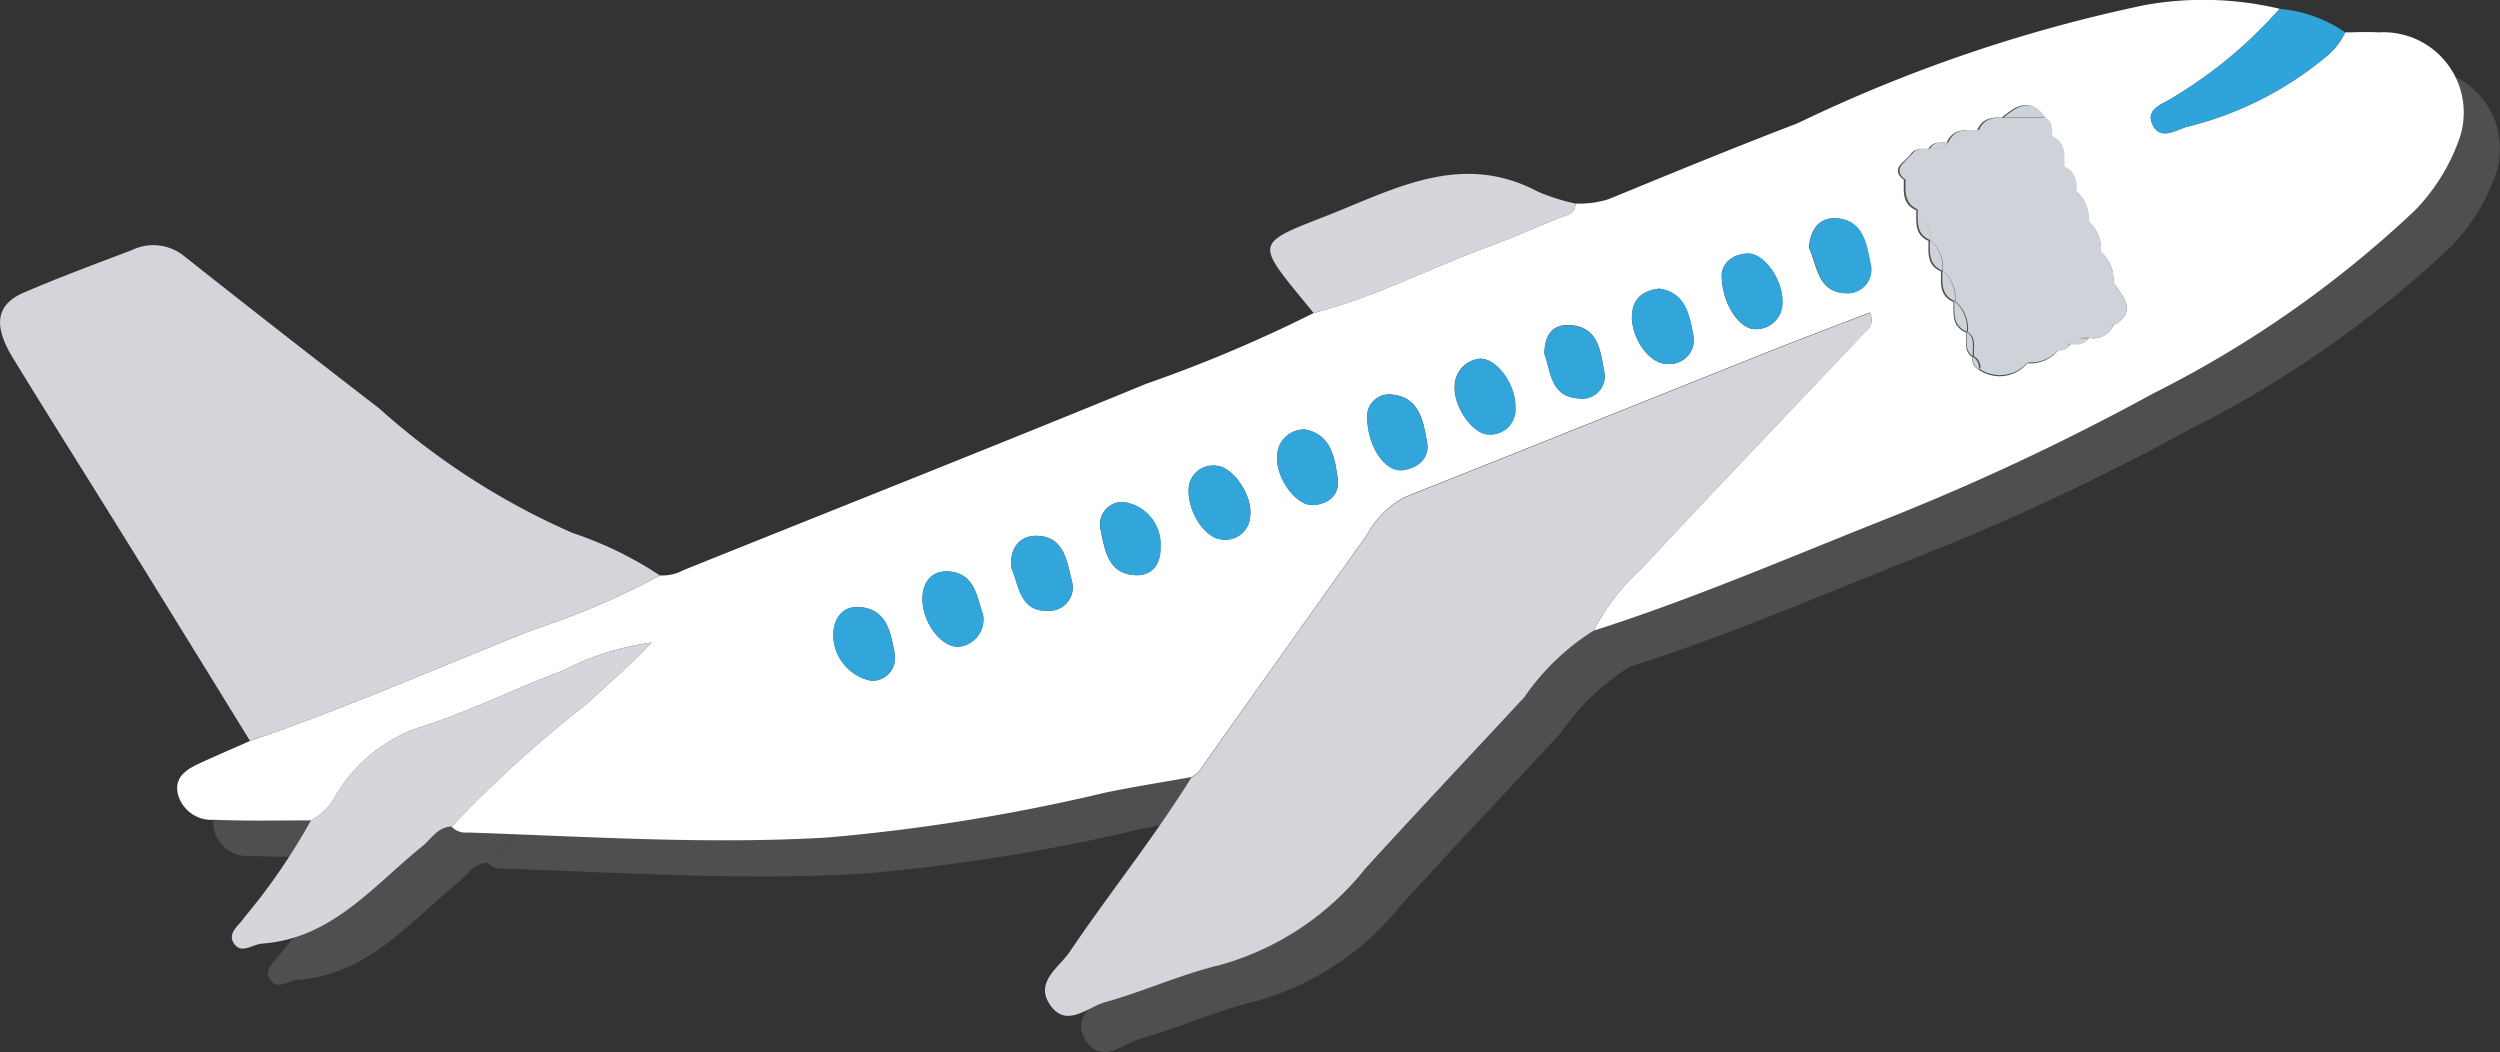 <svg id="アイコン" xmlns="http://www.w3.org/2000/svg" xmlns:xlink="http://www.w3.org/1999/xlink" width="40" height="16.833" viewBox="0 0 40 16.833">
  <rect x="0" y="0" width="40" height="16.833" fill="#333333" stroke="none"/>
  <defs>
    <clipPath id="clip-path">
      <rect id="長方形_188" data-name="長方形 188" width="40" height="16.833" fill="none"/>
    </clipPath>
    <clipPath id="clip-path-2">
      <rect id="長方形_187" data-name="長方形 187" width="40" height="16.832" fill="none"/>
    </clipPath>
    <clipPath id="clip-path-3">
      <rect id="長方形_186" data-name="長方形 186" width="39.422" height="16.254" fill="none"/>
    </clipPath>
  </defs>
  <g id="グループ_164" data-name="グループ 164" clip-path="url(#clip-path)">
    <g id="グループ_163" data-name="グループ 163" transform="translate(0 0)">
      <g id="グループ_162" data-name="グループ 162" clip-path="url(#clip-path-2)">
        <g id="グループ_161" data-name="グループ 161" transform="translate(0.578 0.578)" opacity="0.75" style="mix-blend-mode: multiply;isolation: isolate">
          <g id="グループ_160" data-name="グループ 160">
            <g id="グループ_159" data-name="グループ 159" clip-path="url(#clip-path-3)">
              <path id="パス_595" data-name="パス 595" d="M26.886,4.945c.394-.145.777-.321,1.168-.473.111-.043.218-.069.22-.215a1.567,1.567,0,0,0,.526-.069c1.005-.412,2.01-.827,3.024-1.214a24.171,24.171,0,0,1,5.549-1.891,5.278,5.278,0,0,1,2.167.058,7.278,7.278,0,0,1-1.717,1.425c-.153.1-.425.171-.324.412.118.282.375.105.555.051a5.528,5.528,0,0,0,2.2-1.1,1.087,1.087,0,0,0,.332-.411c.179,0,.36-.012.537,0A1.285,1.285,0,0,1,42.4,3.263a3.121,3.121,0,0,1-.7,1.108A17.494,17.494,0,0,1,37.527,7.29a38.691,38.691,0,0,1-4.415,2.066c-1.506.6-3,1.241-4.545,1.734a3.424,3.424,0,0,1,.763-.987c1.17-1.262,2.363-2.5,3.545-3.755.072-.076.193-.138.109-.346-.548.212-1.1.418-1.648.637-1.928.769-3.853,1.546-5.783,2.311a1.434,1.434,0,0,0-.609.6q-1.355,1.9-2.7,3.8a.481.481,0,0,1-.116.086c-.461.083-.924.154-1.382.25A30.5,30.5,0,0,1,16.3,14.4c-1.912.113-3.83-.015-5.746-.08a.313.313,0,0,1-.264-.095,19.58,19.58,0,0,1,2.156-1.957c.35-.324.713-.633,1.044-.987a4.283,4.283,0,0,0-1.413.448c-.746.275-1.461.637-2.215.882a2.479,2.479,0,0,0-1.44,1.144.953.953,0,0,1-.379.371c-.517,0-1.034.012-1.55-.01a.554.554,0,0,1-.583-.419c-.061-.3.192-.412.415-.514.246-.113.5-.22.743-.329,1.532-.523,3.013-1.176,4.516-1.774a12.393,12.393,0,0,0,2.042-.873A.717.717,0,0,0,14,10.123c2.469-.994,4.945-1.971,7.407-2.983a22.532,22.532,0,0,0,2.681-1.133c.973-.252,1.863-.72,2.8-1.063m9.6,1.46a.346.346,0,0,0,.391-.195c.393-.228.158-.457,0-.686a.572.572,0,0,0-.2-.489.57.57,0,0,0-.2-.489.569.569,0,0,0-.2-.489c.009-.167-.017-.317-.2-.391,0-.189.031-.39-.2-.489,0-.108.019-.223-.1-.294-.228-.337-.457-.191-.686,0-.167-.008-.317.018-.391.2-.189,0-.39-.031-.489.2-.108,0-.223-.019-.294.1-.107,0-.222-.016-.292.1l-.1.1c-.125.1-.128.2,0,.294,0,.189-.032.391.2.489,0,.189-.032.391.195.489,0,.189-.031.391.2.489,0,.189-.031.39.2.489,0,.189-.031.39.2.489.012.135-.044.288.1.391a.2.2,0,0,0,.1.2.58.58,0,0,0,.782-.1A.568.568,0,0,0,36,6.6a.2.2,0,0,0,.2-.1c.108,0,.223.016.293-.1M19.847,10.772a.373.373,0,0,0,.371-.47c-.08-.312-.121-.729-.573-.729-.269,0-.427.2-.4.507.13.292.138.715.6.692m9.33-4.712c0,.394.312.794.6.763a.382.382,0,0,0,.383-.46c-.061-.322-.124-.684-.546-.745-.276.034-.432.176-.433.442m3.4-.37a.379.379,0,0,0,.412-.475c-.064-.317-.123-.715-.571-.723-.256-.005-.39.193-.412.471.132.278.132.7.57.727M18.234,10.142c-.259-.014-.408.171-.409.438,0,.391.31.791.589.767a.439.439,0,0,0,.381-.511c-.1-.269-.12-.668-.561-.694M23.5,8.3c-.02.354.309.8.578.781s.432-.178.39-.446c-.051-.328-.107-.681-.516-.763A.433.433,0,0,0,23.5,8.3m2,.222c.256-.025.448-.2.4-.448-.058-.319-.117-.71-.542-.759a.353.353,0,0,0-.416.308c-.017.5.278.926.556.9m-8.114,2.944c-.062-.316-.111-.715-.556-.754-.278-.024-.416.172-.429.427a.754.754,0,0,0,.6.75.36.36,0,0,0,.381-.423m13.78-5.2a.419.419,0,0,0,.423-.446c.007-.35-.3-.775-.558-.764s-.408.172-.413.342c0,.459.29.885.548.867M22.615,9.632a.4.4,0,0,0,.456-.4c.029-.32-.283-.764-.537-.78a.391.391,0,0,0-.45.37c-.016.372.267.793.531.806m5.708-2.256a.359.359,0,0,0,.413-.423c-.063-.309-.083-.719-.546-.748-.279-.017-.41.15-.414.459.105.272.088.684.547.713m-1.984-.193c-.016.337.295.775.551.77a.4.4,0,0,0,.421-.433c.009-.354-.28-.771-.556-.779a.447.447,0,0,0-.416.442M20.674,9.471c.067.315.112.716.564.732.265.009.4-.178.395-.447a.684.684,0,0,0-.608-.725.361.361,0,0,0-.352.441" transform="translate(-3.066 -1)" fill="#575959"/>
              <path id="パス_596" data-name="パス 596" d="M38.691,14.738a3.427,3.427,0,0,1,.763-.988C40.626,12.488,41.818,11.247,43,10c.072-.077.193-.138.109-.346-.548.212-1.1.418-1.648.637-1.928.769-3.853,1.546-5.783,2.311a1.434,1.434,0,0,0-.609.6q-1.355,1.9-2.7,3.8a.468.468,0,0,1-.116.086c-.6.967-1.314,1.852-1.949,2.792-.165.245-.557.476-.318.837.26.393.6.048.875-.03.625-.174,1.224-.45,1.854-.6a4.511,4.511,0,0,0,2.314-1.534c.843-.924,1.7-1.833,2.551-2.75a3.787,3.787,0,0,1,1.115-1.069" transform="translate(-13.191 -4.648)" fill="#575959"/>
              <path id="パス_597" data-name="パス 597" d="M5,15.717c1.532-.523,3.013-1.176,4.516-1.774a12.372,12.372,0,0,0,2.042-.873,5.911,5.911,0,0,0-1.395-.679A11.572,11.572,0,0,1,7.07,10.4Q5.494,9.185,3.931,7.949a.781.781,0,0,0-.825-.082c-.577.216-1.154.434-1.721.675-.45.193-.5.524-.178,1.051.6.981,1.218,1.956,1.824,2.935Q4.019,14.122,5,15.717" transform="translate(-1 -3.863)" fill="#575959"/>
              <path id="パス_598" data-name="パス 598" d="M10.929,21.725a19.517,19.517,0,0,1,2.155-1.957c.35-.324.714-.633,1.044-.988a4.28,4.28,0,0,0-1.412.448c-.746.274-1.461.637-2.216.882a2.479,2.479,0,0,0-1.44,1.144.963.963,0,0,1-.379.371,9.88,9.88,0,0,1-1.065,1.551c-.079.127-.282.248-.165.42s.293.013.445,0c1.121-.08,1.778-.922,2.562-1.554.149-.12.248-.311.471-.32" transform="translate(-3.706 -8.498)" fill="#575959"/>
              <path id="パス_599" data-name="パス 599" d="M36.842,8.036c.973-.252,1.863-.72,2.8-1.063.394-.145.777-.321,1.169-.472.111-.043.218-.07.22-.215a3.4,3.4,0,0,1-.6-.19c-1.238-.659-2.317-.03-3.422.4-1.083.422-1.084.42-.353,1.316l.185.224" transform="translate(-15.822 -3.028)" fill="#575959"/>
              <path id="パス_600" data-name="パス 600" d="M62.572,1.245A7.281,7.281,0,0,1,60.854,2.67c-.153.1-.424.171-.324.412.118.282.375.106.556.051a5.529,5.529,0,0,0,2.2-1.1,1.088,1.088,0,0,0,.333-.411,2.164,2.164,0,0,0-1.051-.376" transform="translate(-26.096 -1.103)" fill="#575959"/>
              <path id="パス_601" data-name="パス 601" d="M27.3,12.121c.453,0,.494.417.573.729a.373.373,0,0,1-.371.47c-.467.023-.475-.4-.6-.692-.024-.3.133-.507.4-.508m9.965-3.955c-.276.034-.432.177-.433.442,0,.394.312.795.6.763a.383.383,0,0,0,.384-.46c-.061-.322-.125-.684-.546-.746m2.4-.654c.132.279.132.7.57.727a.379.379,0,0,0,.412-.475c-.064-.317-.123-.715-.571-.723-.256,0-.39.193-.411.471M26.452,13.383c-.1-.268-.121-.668-.562-.693-.258-.015-.408.171-.409.437,0,.391.311.791.59.767a.439.439,0,0,0,.381-.511m5.155-2.964a.432.432,0,0,0-.452.429c-.02.353.309.8.578.781s.431-.178.39-.446c-.051-.328-.107-.681-.516-.763m.992-.248c-.018.5.278.926.555.9.256-.025.448-.2.4-.448-.058-.319-.117-.711-.541-.76a.353.353,0,0,0-.416.309m-7.94,4.266a.36.36,0,0,0,.381-.424c-.062-.316-.11-.715-.556-.753-.278-.024-.415.172-.429.427a.754.754,0,0,0,.6.75M38.272,7.945c0,.459.29.885.548.867a.419.419,0,0,0,.423-.446c.008-.35-.3-.775-.558-.764s-.408.172-.413.343M29.74,11.374c-.016.372.268.793.531.807a.4.4,0,0,0,.456-.4c.029-.32-.283-.764-.536-.779a.39.39,0,0,0-.45.37M35.432,9.21c.105.273.088.684.547.714a.359.359,0,0,0,.413-.423c-.062-.309-.083-.719-.546-.748-.279-.018-.41.15-.414.458m-1.021.078A.446.446,0,0,0,34,9.731c-.016.337.295.775.55.77a.4.4,0,0,0,.421-.433c.009-.355-.28-.771-.556-.78m-5.729,2.289a.361.361,0,0,0-.352.441c.066.315.112.716.564.732.266.009.4-.178.395-.447a.684.684,0,0,0-.608-.725" transform="translate(-10.723 -3.547)" fill="#575959"/>
              <path id="パス_602" data-name="パス 602" d="M55.9,4.114h-.684c.229-.191.457-.337.686,0l0,0M56.98,7.437c.393-.228.157-.457,0-.686h0c0,.227,0,.455,0,.682Zm-2.152.684a.58.58,0,0,0,.782-.1h0l-.781.1Zm0-3.813c-.189,0-.391-.031-.489.2h0a.571.571,0,0,0,.489-.2Zm1.369.586c0-.189.031-.39-.2-.489h0a.569.569,0,0,0,.2.489ZM55.61,8.023a.569.569,0,0,0,.489-.2h0c-.189,0-.391-.031-.489.2ZM54.045,6.068c0,.189-.031.391.2.489h0a.568.568,0,0,0-.2-.489Zm.2.489c0,.189-.031.39.2.489h0a.571.571,0,0,0-.2-.489Zm2.738.194a.57.57,0,0,0-.2-.489h0c0,.189-.031.39.2.489Zm-.2-.489a.57.57,0,0,0-.2-.489h0c0,.189-.031.39.2.489Zm-2.347.783c0,.189-.031.39.2.489h0a.569.569,0,0,0-.2-.489ZM53.85,5.579c0,.189-.031.391.2.489h0a.571.571,0,0,0-.2-.489Zm2.738.195a.569.569,0,0,0-.2-.489h0c0,.189-.031.391.2.489ZM53.655,5.09c0,.189-.031.391.2.489h0a.57.57,0,0,0-.2-.489Zm1.564-.978c-.167-.008-.317.018-.39.2h0c.167.009.317-.017.391-.2Zm1.369,3.52a.347.347,0,0,0,.392-.195l0,0a.347.347,0,0,0-.39.2Zm-.195-2.347c.008-.167-.018-.317-.2-.391h0a.345.345,0,0,0,.2.391ZM54.632,7.534c.012.135-.044.288.1.391h0c-.012-.135.044-.288-.1-.391ZM56,4.406c0-.108.018-.223-.1-.294l0,0c0,.108-.016.223.1.293Zm-1.663.1c-.108,0-.223-.018-.294.1l0,0c.107,0,.222.016.292-.1Zm-.294.1c-.108,0-.223-.016-.293.1h0c.108,0,.223.018.294-.1Zm-.39.2c-.125.1-.128.2,0,.294h0c0-.1,0-.195,0-.293Zm2.64,2.934c.108,0,.223.016.293-.1h0c-.108,0-.223-.019-.294.1Zm-1.565.195a.2.2,0,0,0,.1.2h0a.2.2,0,0,0-.1-.2Zm1.369-.1a.2.2,0,0,0,.2-.1v0a.2.2,0,0,0-.195.1ZM53.752,4.7l-.1.1h0l.1-.1Zm0,0-.1.1c0,.1,0,.2,0,.293a.57.57,0,0,1,.2.489.571.571,0,0,1,.2.489.568.568,0,0,1,.2.489.571.571,0,0,1,.2.489.569.569,0,0,1,.2.489c.142.1.086.256.1.391a.2.2,0,0,1,.1.2l.781-.1c.1-.227.3-.194.489-.2a.2.2,0,0,1,.195-.1c.071-.116.186-.094.294-.1.073-.178.223-.2.39-.2,0-.227,0-.455,0-.682-.227-.1-.194-.3-.2-.489-.227-.1-.194-.3-.2-.489-.227-.1-.194-.3-.2-.489a.345.345,0,0,1-.2-.391.569.569,0,0,1-.2-.489c-.114-.07-.1-.185-.1-.293h-.683c-.074.178-.224.2-.391.2a.571.571,0,0,1-.489.2c-.07.114-.185.1-.292.1-.071.114-.187.094-.294.1" transform="translate(-23.166 -2.227)" fill="#575959"/>
            </g>
          </g>
        </g>
        <path id="パス_603" data-name="パス 603" d="M25.886,3.945c.394-.145.777-.321,1.168-.473.111-.043.218-.069.22-.215a1.567,1.567,0,0,0,.526-.069c1.005-.412,2.01-.827,3.024-1.214A24.171,24.171,0,0,1,36.374.083a5.278,5.278,0,0,1,2.167.058,7.278,7.278,0,0,1-1.717,1.425c-.153.1-.425.171-.324.412.118.282.375.105.555.051a5.528,5.528,0,0,0,2.2-1.1,1.087,1.087,0,0,0,.332-.411c.179,0,.36-.012.537,0A1.285,1.285,0,0,1,41.4,2.263a3.121,3.121,0,0,1-.7,1.108A17.494,17.494,0,0,1,36.527,6.29a38.691,38.691,0,0,1-4.415,2.066c-1.506.6-3,1.241-4.545,1.734A3.424,3.424,0,0,1,28.33,9.1c1.17-1.262,2.363-2.5,3.545-3.755.072-.076.193-.138.109-.346-.548.212-1.1.418-1.648.637-1.928.769-3.853,1.546-5.783,2.311a1.434,1.434,0,0,0-.609.6q-1.355,1.9-2.7,3.8a.48.48,0,0,1-.116.086c-.461.083-.924.154-1.382.25A30.5,30.5,0,0,1,15.3,13.4c-1.912.113-3.83-.015-5.746-.08a.313.313,0,0,1-.264-.095,19.58,19.58,0,0,1,2.156-1.957c.35-.324.713-.633,1.044-.987a4.283,4.283,0,0,0-1.413.448c-.746.275-1.461.637-2.215.882a2.479,2.479,0,0,0-1.44,1.144.953.953,0,0,1-.379.371c-.517,0-1.034.012-1.55-.01a.554.554,0,0,1-.583-.419c-.061-.3.192-.412.415-.514.246-.113.5-.22.743-.329,1.532-.523,3.013-1.176,4.516-1.774a12.393,12.393,0,0,0,2.042-.873A.717.717,0,0,0,13,9.123c2.469-.994,4.945-1.971,7.407-2.983a22.532,22.532,0,0,0,2.681-1.133c.973-.252,1.863-.72,2.8-1.063m9.6,1.46a.346.346,0,0,0,.391-.195c.393-.228.158-.457,0-.686a.572.572,0,0,0-.2-.489.57.57,0,0,0-.2-.489.569.569,0,0,0-.2-.489c.009-.167-.017-.317-.2-.391,0-.189.031-.39-.2-.489,0-.108.019-.223-.1-.294-.228-.337-.457-.191-.686,0-.167-.008-.317.018-.391.2-.189,0-.39-.031-.489.2-.108,0-.223-.019-.294.1-.107,0-.222-.016-.292.1l-.1.1c-.125.1-.128.2,0,.294,0,.189-.032.391.2.489,0,.189-.032.391.195.489,0,.189-.031.391.2.489,0,.189-.031.39.2.489,0,.189-.031.39.2.489.012.135-.044.288.1.391a.2.2,0,0,0,.1.2.58.58,0,0,0,.782-.1A.568.568,0,0,0,35,5.6a.2.2,0,0,0,.2-.1c.108,0,.223.016.293-.1M18.847,9.772a.373.373,0,0,0,.371-.47c-.08-.312-.121-.729-.573-.729-.269,0-.427.2-.4.507.13.292.138.715.6.692m9.33-4.712c0,.394.312.794.6.763a.382.382,0,0,0,.383-.46c-.061-.322-.124-.684-.546-.745-.276.034-.432.176-.433.442m3.4-.37a.379.379,0,0,0,.412-.475c-.064-.317-.123-.715-.571-.723-.256-.005-.39.193-.412.471.132.278.132.7.57.727M17.234,9.142c-.259-.014-.408.171-.409.438,0,.391.31.791.589.767a.439.439,0,0,0,.381-.511c-.1-.269-.12-.668-.561-.694M22.5,7.3c-.02.354.309.8.578.781s.432-.178.39-.446c-.051-.328-.107-.681-.516-.763A.433.433,0,0,0,22.5,7.3m2,.222c.256-.025.448-.2.4-.448-.058-.319-.117-.71-.542-.759a.353.353,0,0,0-.416.308c-.017.5.278.926.556.9m-8.114,2.944c-.062-.316-.111-.715-.556-.754-.278-.024-.416.172-.429.427a.754.754,0,0,0,.6.75.36.36,0,0,0,.381-.423m13.78-5.2a.419.419,0,0,0,.423-.446c.007-.35-.3-.775-.558-.764s-.408.172-.413.342c0,.459.29.885.548.867M21.615,8.632a.4.4,0,0,0,.456-.4c.029-.32-.283-.764-.537-.78a.391.391,0,0,0-.45.37c-.016.372.267.793.531.806m5.708-2.256a.359.359,0,0,0,.413-.423c-.063-.309-.083-.719-.546-.748-.279-.017-.41.15-.414.459.105.272.088.684.547.713m-1.984-.193c-.016.337.295.775.551.77a.4.4,0,0,0,.421-.433c.009-.354-.28-.771-.556-.779a.447.447,0,0,0-.416.442M19.674,8.471c.067.315.112.716.564.732.265.009.4-.178.395-.447a.684.684,0,0,0-.608-.725.361.361,0,0,0-.352.441" transform="translate(-2.066 0)" fill="#fff"/>
        <path id="パス_604" data-name="パス 604" d="M37.691,13.738a3.427,3.427,0,0,1,.763-.988C39.626,11.488,40.818,10.247,42,9c.072-.077.193-.138.109-.346-.548.212-1.1.418-1.648.637-1.928.769-3.853,1.546-5.783,2.311a1.434,1.434,0,0,0-.609.6q-1.355,1.9-2.7,3.8a.467.467,0,0,1-.116.086c-.6.967-1.314,1.852-1.949,2.792-.165.245-.557.476-.318.837.26.393.6.048.875-.03.625-.174,1.224-.45,1.854-.6a4.511,4.511,0,0,0,2.314-1.534c.843-.924,1.7-1.833,2.551-2.75a3.787,3.787,0,0,1,1.115-1.069" transform="translate(-12.191 -3.648)" fill="#d4d5da"/>
        <path id="パス_605" data-name="パス 605" d="M4,14.717c1.532-.523,3.013-1.176,4.516-1.774a12.372,12.372,0,0,0,2.042-.873,5.911,5.911,0,0,0-1.395-.679A11.572,11.572,0,0,1,6.07,9.4Q4.494,8.185,2.931,6.949a.781.781,0,0,0-.825-.082C1.53,7.083.952,7.3.386,7.542c-.45.193-.5.524-.178,1.051.6.981,1.218,1.956,1.824,2.935Q3.019,13.122,4,14.717" transform="translate(0 -2.863)" fill="#d4d5da"/>
        <path id="パス_606" data-name="パス 606" d="M9.929,20.725a19.517,19.517,0,0,1,2.155-1.957c.35-.324.714-.633,1.044-.988a4.28,4.28,0,0,0-1.412.448c-.746.274-1.461.637-2.216.882a2.479,2.479,0,0,0-1.44,1.144.963.963,0,0,1-.379.371,9.88,9.88,0,0,1-1.065,1.551c-.079.127-.282.248-.165.42s.293.013.445,0c1.121-.08,1.778-.922,2.562-1.554.149-.12.248-.311.471-.32" transform="translate(-2.706 -7.498)" fill="#d5d6db"/>
        <path id="パス_607" data-name="パス 607" d="M35.842,7.036c.973-.252,1.863-.72,2.8-1.063.394-.145.777-.321,1.169-.472.111-.043.218-.07.22-.215a3.4,3.4,0,0,1-.6-.19c-1.238-.659-2.317-.03-3.422.4-1.083.422-1.084.42-.353,1.316l.185.224" transform="translate(-14.822 -2.028)" fill="#d5d6db"/>
        <path id="パス_608" data-name="パス 608" d="M61.572.245A7.281,7.281,0,0,1,59.854,1.67c-.153.1-.424.171-.324.412.118.282.375.106.556.051a5.529,5.529,0,0,0,2.2-1.1,1.088,1.088,0,0,0,.333-.411A2.164,2.164,0,0,0,61.572.245" transform="translate(-25.096 -0.103)" fill="#2ea4db"/>
        <path id="パス_609" data-name="パス 609" d="M26.3,11.121c.453,0,.494.417.573.729a.373.373,0,0,1-.371.47c-.467.023-.475-.4-.6-.692-.024-.3.133-.507.4-.508m9.965-3.955c-.276.034-.432.177-.433.442,0,.394.312.795.6.763a.383.383,0,0,0,.384-.46c-.061-.322-.125-.684-.546-.746m2.4-.654c.132.279.132.7.57.727a.379.379,0,0,0,.412-.475c-.064-.317-.123-.715-.571-.723-.256,0-.39.193-.411.471M25.452,12.383c-.1-.268-.121-.668-.562-.693-.258-.015-.408.171-.409.437,0,.391.311.791.59.767a.439.439,0,0,0,.381-.511m5.155-2.964a.432.432,0,0,0-.452.429c-.02.353.309.8.578.781s.431-.178.39-.446c-.051-.328-.107-.681-.516-.763m.992-.248c-.018.5.278.926.555.9.256-.025.448-.2.4-.448-.058-.319-.117-.711-.541-.76a.353.353,0,0,0-.416.309m-7.94,4.266a.36.36,0,0,0,.381-.424c-.062-.316-.11-.715-.556-.753-.278-.024-.415.172-.429.427a.754.754,0,0,0,.6.75M37.272,6.945c0,.459.29.885.548.867a.419.419,0,0,0,.423-.446c.008-.35-.3-.775-.558-.764s-.408.172-.413.343M28.74,10.374c-.016.372.268.793.531.807a.4.4,0,0,0,.456-.4c.029-.32-.283-.764-.536-.779a.39.39,0,0,0-.45.37M34.432,8.21c.105.273.088.684.547.714a.359.359,0,0,0,.413-.423c-.062-.309-.083-.719-.546-.748-.279-.018-.41.15-.414.458m-1.021.078A.446.446,0,0,0,33,8.731c-.016.337.295.775.55.77a.4.4,0,0,0,.421-.433c.009-.355-.28-.771-.556-.78m-5.729,2.289a.361.361,0,0,0-.352.441c.067.315.112.716.564.732.266.009.4-.178.395-.447a.684.684,0,0,0-.608-.725" transform="translate(-9.723 -2.547)" fill="#32a5db"/>
        <path id="パス_610" data-name="パス 610" d="M54.9,3.114h-.684c.229-.191.457-.337.686,0l0,0M55.98,6.437c.393-.228.157-.457,0-.686h0c0,.227,0,.455,0,.682Zm-2.152.684a.58.58,0,0,0,.782-.1h0l-.781.1Zm0-3.813c-.189,0-.391-.031-.489.2h0a.571.571,0,0,0,.489-.2Zm1.369.586c0-.189.031-.39-.2-.489h0a.569.569,0,0,0,.2.489ZM54.61,7.023a.569.569,0,0,0,.489-.2h0c-.189,0-.391-.031-.489.2ZM53.045,5.068c0,.189-.031.391.2.489h0a.568.568,0,0,0-.2-.489Zm.2.489c0,.189-.031.39.2.489h0a.57.57,0,0,0-.2-.489Zm2.738.194a.57.57,0,0,0-.2-.489h0c0,.189-.031.39.2.489Zm-.2-.489a.57.57,0,0,0-.2-.489h0c0,.189-.031.39.2.489Zm-2.347.783c0,.189-.031.39.2.489h0a.569.569,0,0,0-.2-.489ZM52.85,4.579c0,.189-.031.391.2.489h0a.571.571,0,0,0-.2-.489Zm2.738.195a.569.569,0,0,0-.2-.489h0c0,.189-.031.391.2.489ZM52.655,4.09c0,.189-.031.391.2.489h0a.57.57,0,0,0-.2-.489Zm1.564-.978c-.167-.008-.317.018-.39.2h0c.167.009.317-.017.391-.2Zm1.369,3.52a.347.347,0,0,0,.392-.195l0,0a.347.347,0,0,0-.39.2Zm-.195-2.347c.008-.167-.018-.317-.2-.391h0a.345.345,0,0,0,.2.391ZM53.632,6.534c.012.135-.044.288.1.391h0c-.012-.135.044-.288-.1-.391ZM55,3.406c0-.108.018-.223-.1-.294l0,0c0,.108-.016.223.1.293Zm-1.663.1c-.108,0-.223-.018-.294.1l0,0c.107,0,.222.016.292-.1Zm-.294.1c-.108,0-.223-.016-.293.1h0c.108,0,.223.018.294-.1Zm-.39.2c-.125.1-.128.2,0,.294h0c0-.1,0-.195,0-.293Zm2.64,2.934c.108,0,.223.016.293-.1h0c-.108,0-.223-.019-.294.1Zm-1.565.195a.2.2,0,0,0,.1.2h0a.2.2,0,0,0-.1-.2Zm1.369-.1a.2.2,0,0,0,.2-.1v0a.2.2,0,0,0-.195.1ZM52.752,3.7l-.1.1h0l.1-.1Zm0,0-.1.1c0,.1,0,.2,0,.293a.57.57,0,0,1,.2.489.571.571,0,0,1,.2.489.568.568,0,0,1,.2.489.57.57,0,0,1,.2.489.569.569,0,0,1,.2.489c.142.1.086.256.1.391a.2.2,0,0,1,.1.2l.781-.1c.1-.227.3-.194.489-.2a.2.2,0,0,1,.195-.1c.071-.116.186-.094.294-.1.073-.178.223-.2.39-.2,0-.227,0-.455,0-.682-.227-.1-.194-.3-.2-.489-.227-.1-.194-.3-.2-.489-.227-.1-.194-.3-.2-.489a.345.345,0,0,1-.2-.391.569.569,0,0,1-.2-.489c-.114-.07-.1-.185-.1-.293h-.683c-.074.178-.224.2-.391.2a.571.571,0,0,1-.489.2c-.07.114-.185.1-.292.1-.071.114-.187.094-.294.1" transform="translate(-22.166 -1.227)" fill="#ced3da"/>
      </g>
    </g>
  </g>
</svg>

